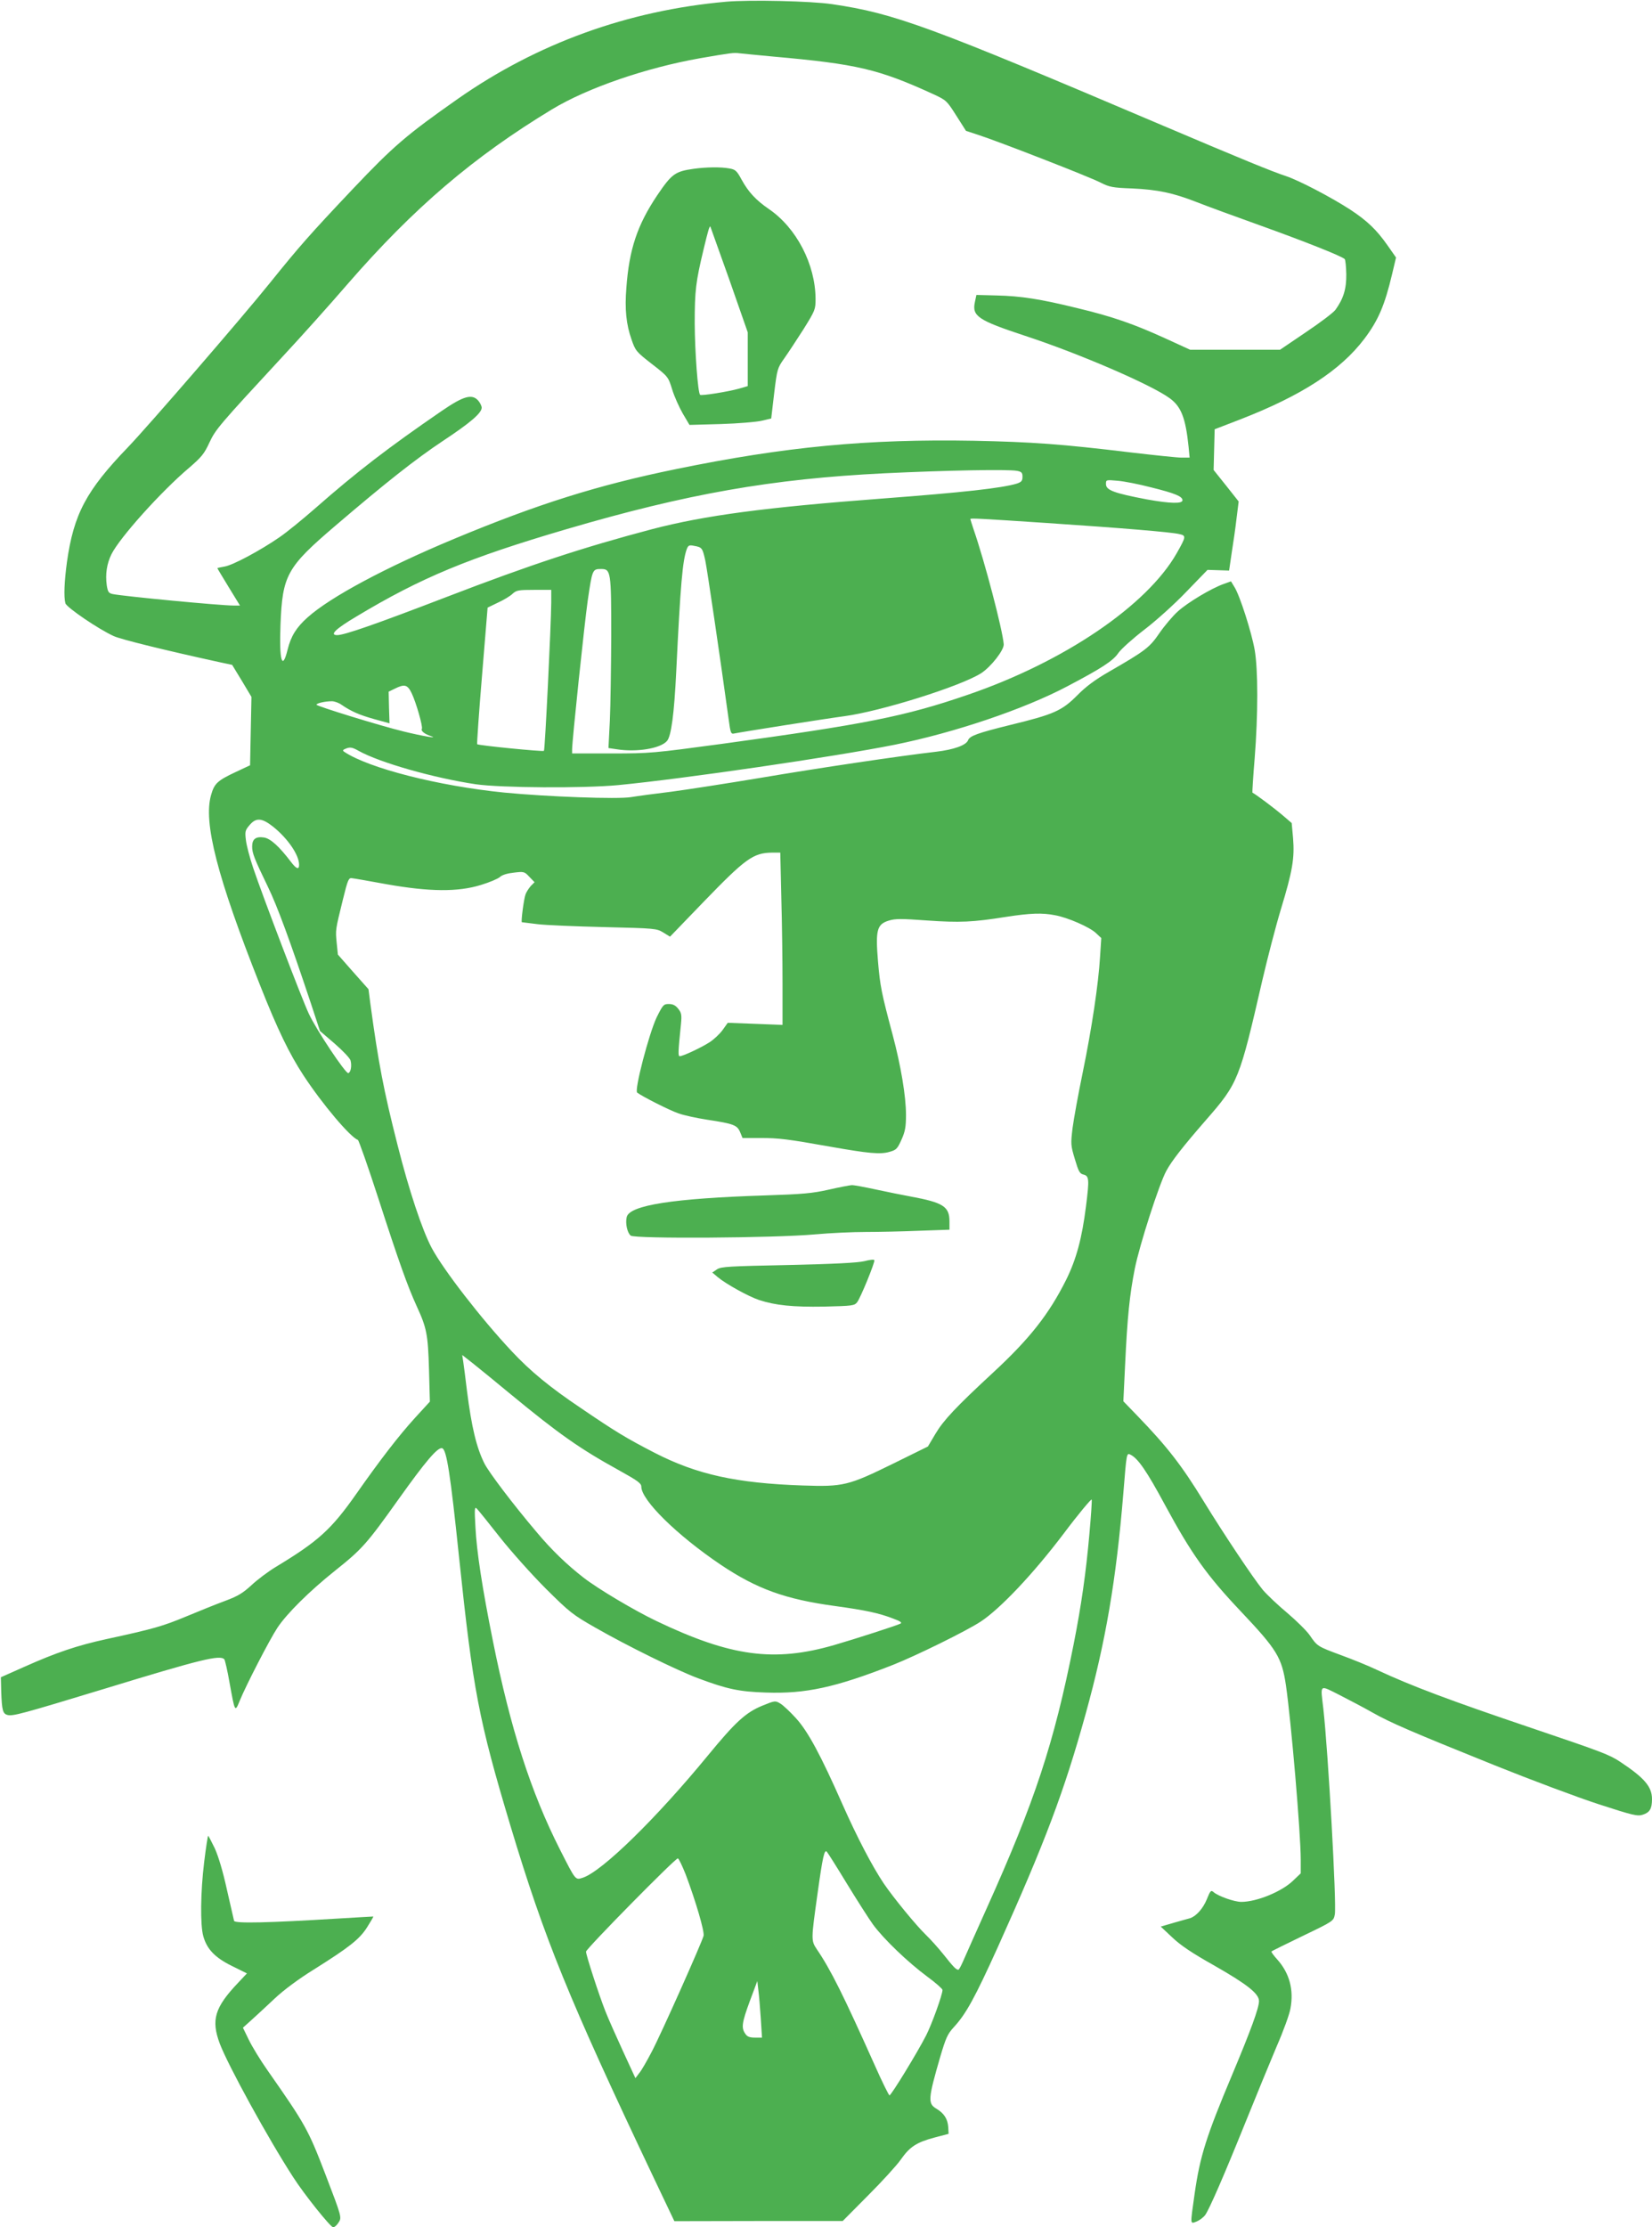 <?xml version="1.0" standalone="no"?>
<!DOCTYPE svg PUBLIC "-//W3C//DTD SVG 20010904//EN"
 "http://www.w3.org/TR/2001/REC-SVG-20010904/DTD/svg10.dtd">
<svg version="1.0" xmlns="http://www.w3.org/2000/svg"
 width="950pt" height="1280pt" viewBox="0 0 950 1280"
 preserveAspectRatio="xMidYMid meet">
<g transform="translate(0,1280) scale(0.1,-0.1)"
fill="#4caf50" stroke="none">
<path d="M4175 12790 c-564 -50 -1088 -240 -1542 -558 -295 -207 -370 -271
-605 -519 -245 -259 -305 -327 -475 -538 -159 -198 -701 -824 -817 -945 -240
-249 -312 -384 -351 -660 -15 -110 -19 -200 -9 -237 7 -24 192 -150 279 -189
42 -19 298 -82 605 -149 l75 -16 56 -92 55 -92 -4 -196 -4 -197 -79 -37 c-109
-51 -126 -67 -145 -133 -46 -158 35 -472 281 -1093 102 -258 169 -395 250
-519 109 -166 269 -355 313 -371 5 -2 58 -152 117 -334 120 -371 169 -507 221
-621 58 -126 65 -162 71 -364 l5 -185 -87 -95 c-91 -100 -197 -237 -336 -435
-144 -205 -218 -272 -463 -420 -43 -26 -106 -73 -140 -105 -49 -45 -78 -63
-151 -90 -49 -18 -151 -59 -225 -90 -135 -56 -187 -71 -459 -130 -169 -37
-287 -77 -471 -159 l-135 -60 2 -83 c4 -108 9 -127 37 -134 31 -7 81 6 561
152 553 169 660 195 685 168 4 -5 18 -65 30 -134 31 -172 31 -172 59 -103 35
86 171 350 216 418 54 82 186 212 330 327 158 126 183 154 369 415 152 213
224 299 249 290 25 -8 47 -146 97 -628 80 -763 113 -934 296 -1544 197 -653
331 -983 823 -2020 l119 -250 484 1 484 0 146 147 c80 80 165 173 188 206 52
74 90 99 195 127 l80 21 -2 38 c-3 48 -25 81 -69 107 -49 29 -47 57 23 298 32
108 42 131 78 170 71 77 121 169 253 460 270 599 382 895 505 1340 115 414
176 770 217 1270 19 234 18 232 43 219 42 -22 92 -94 197 -289 152 -281 240
-404 435 -610 209 -221 236 -265 260 -426 30 -208 85 -849 85 -1001 l0 -79
-43 -41 c-64 -63 -209 -123 -299 -123 -40 0 -133 33 -159 56 -15 13 -19 9 -39
-41 -22 -54 -62 -98 -97 -109 -10 -2 -52 -15 -93 -26 l-75 -22 66 -62 c47 -45
114 -90 235 -158 195 -111 264 -165 264 -208 0 -40 -48 -170 -155 -425 -148
-352 -184 -465 -215 -681 -26 -185 -27 -175 11 -161 17 7 40 24 50 38 24 35
102 212 234 539 59 146 138 338 176 428 39 89 75 188 80 220 20 107 -6 203
-76 281 -21 23 -36 44 -33 46 2 3 84 43 181 90 175 84 176 85 183 123 11 58
-38 932 -66 1182 -17 145 -25 138 93 79 56 -29 141 -73 188 -100 106 -60 225
-111 704 -304 209 -84 479 -185 599 -224 197 -64 223 -70 253 -60 40 13 53 34
53 90 0 71 -44 122 -183 214 -62 41 -101 56 -512 195 -465 157 -689 241 -886
333 -52 25 -147 63 -210 86 -132 49 -134 50 -177 113 -18 26 -77 84 -130 129
-53 44 -116 104 -140 132 -55 67 -224 320 -340 509 -126 206 -210 314 -379
489 l-83 86 10 209 c13 276 26 403 56 554 27 135 140 486 181 561 31 58 99
144 227 291 187 214 193 230 326 808 29 124 76 306 106 405 67 220 79 293 70
407 l-8 88 -56 48 c-44 37 -139 109 -170 127 -1 1 4 89 13 196 20 254 20 510
0 625 -18 101 -85 311 -116 360 l-20 33 -42 -15 c-71 -25 -208 -107 -264 -158
-29 -26 -77 -83 -106 -125 -56 -82 -79 -100 -289 -221 -80 -46 -133 -85 -183
-136 -89 -89 -134 -109 -380 -169 -195 -48 -238 -64 -248 -89 -11 -29 -82 -54
-182 -66 -209 -24 -673 -93 -1010 -150 -192 -32 -424 -68 -515 -80 -91 -11
-195 -25 -231 -31 -75 -13 -481 2 -729 26 -379 38 -779 140 -920 234 -12 8 -9
12 12 20 22 8 35 6 70 -14 122 -68 432 -156 673 -192 147 -21 619 -24 820 -5
375 36 1245 163 1590 232 342 69 744 204 995 337 192 101 261 145 291 190 16
23 83 83 148 133 67 51 173 146 242 218 l123 127 62 -2 62 -2 15 102 c9 56 22
146 28 199 l12 96 -72 91 -72 90 3 117 3 117 148 57 c353 137 576 282 713 463
80 106 117 193 159 370 l23 97 -49 70 c-64 91 -117 141 -214 205 -109 71 -297
169 -370 193 -77 25 -253 97 -705 289 -1350 574 -1545 646 -1905 699 -122 18
-473 26 -610 14z m270 -315 c484 -43 607 -72 924 -217 73 -34 76 -37 130 -122
l56 -88 70 -23 c115 -37 642 -242 703 -274 52 -26 69 -30 182 -34 148 -7 235
-25 373 -79 56 -22 219 -82 362 -133 251 -90 471 -177 488 -194 4 -4 8 -43 9
-87 1 -84 -16 -140 -62 -204 -11 -16 -88 -74 -170 -129 l-149 -101 -259 0
-258 0 -142 65 c-182 83 -305 126 -506 174 -211 52 -326 70 -466 73 l-115 3
-9 -42 c-17 -80 19 -104 289 -193 311 -102 726 -281 832 -359 66 -48 91 -114
108 -278 l6 -63 -46 0 c-25 0 -157 14 -294 30 -397 48 -565 60 -901 67 -611
11 -1084 -34 -1713 -163 -450 -92 -796 -201 -1276 -401 -391 -163 -710 -333
-842 -451 -65 -58 -96 -108 -115 -185 -31 -126 -49 -64 -41 142 11 286 36 331
316 570 288 246 460 382 618 487 156 103 223 160 223 191 0 10 -10 30 -21 42
-36 39 -85 24 -208 -60 -309 -212 -490 -351 -728 -560 -72 -63 -164 -138 -205
-166 -110 -76 -270 -162 -317 -169 -22 -4 -41 -8 -41 -9 0 -2 29 -50 65 -109
l65 -106 -38 0 c-77 0 -631 53 -694 66 -23 5 -28 12 -34 50 -9 64 0 124 27
179 48 96 286 361 447 497 71 61 87 81 116 144 36 77 54 98 426 500 97 104
264 290 371 414 380 437 723 729 1174 1002 204 123 539 238 849 293 179 31
196 33 226 29 14 -2 102 -10 195 -19z m1404 -2381 c26 -5 31 -11 31 -34 0 -23
-6 -30 -32 -39 -85 -26 -309 -51 -773 -86 -676 -51 -1022 -97 -1325 -176 -397
-105 -693 -202 -1180 -389 -414 -159 -590 -220 -631 -220 -46 0 -9 36 109 106
374 225 648 338 1210 503 692 203 1179 289 1827 321 355 17 713 24 764 14z
m771 -95 c138 -34 180 -52 180 -74 0 -21 -71 -19 -205 5 -189 36 -235 53 -235
88 0 25 0 25 68 19 37 -3 123 -20 192 -38z m-610 -204 c449 -30 722 -53 770
-64 42 -9 42 -13 -13 -110 -171 -301 -649 -625 -1202 -814 -361 -124 -587
-169 -1414 -282 -393 -53 -412 -55 -633 -55 l-228 0 0 23 c0 50 71 724 90 857
26 177 27 180 76 180 57 0 59 -12 59 -385 -1 -181 -4 -401 -8 -487 l-8 -157
48 -7 c113 -18 250 4 288 47 25 27 42 155 54 404 24 495 36 635 61 701 8 20
14 23 42 17 45 -8 48 -12 64 -85 11 -52 86 -562 134 -910 11 -82 13 -88 34
-83 44 9 525 85 631 99 210 28 669 172 787 247 57 37 133 134 130 167 -7 85
-109 474 -173 659 -10 31 -19 58 -19 60 0 6 53 3 430 -22z m-2840 -457 c-1
-131 -36 -848 -42 -853 -6 -6 -377 31 -384 38 -2 2 10 180 28 395 l32 390 60
29 c33 15 71 38 84 51 22 20 35 22 123 22 l99 0 0 -72z m-803 -521 c26 -54 66
-194 59 -206 -7 -11 16 -30 51 -41 52 -17 -50 0 -155 26 -136 33 -502 146
-502 154 0 9 51 20 89 20 14 0 40 -9 56 -21 56 -38 102 -58 188 -82 l87 -24
-3 91 -2 91 35 17 c56 28 73 24 97 -25z m-799 -766 c86 -68 152 -164 152 -221
0 -30 -16 -24 -47 17 -67 88 -117 134 -155 140 -47 7 -68 -9 -68 -52 0 -38 12
-69 90 -230 55 -113 128 -312 249 -675 l51 -155 85 -73 c47 -41 88 -84 91 -97
8 -31 1 -68 -13 -72 -15 -5 -183 247 -227 341 -39 82 -267 680 -320 838 -20
59 -39 132 -42 161 -6 48 -4 56 21 85 37 44 70 42 133 -7z m2925 -408 c4 -141
7 -364 7 -495 l0 -238 -157 6 -158 6 -30 -42 c-16 -22 -50 -54 -75 -70 -48
-31 -153 -80 -171 -80 -10 0 -10 21 7 185 5 52 3 64 -16 88 -15 19 -30 27 -54
27 -30 0 -34 -5 -70 -77 -44 -93 -129 -418 -112 -432 28 -22 188 -103 239
-120 31 -11 105 -27 164 -36 152 -23 172 -31 189 -71 l14 -34 101 0 c108 0
156 -6 404 -50 221 -39 287 -45 339 -30 40 11 46 17 70 70 21 47 26 73 26 143
0 106 -29 280 -76 457 -65 243 -73 283 -85 425 -15 180 -6 213 61 234 38 12
71 12 222 1 188 -13 260 -10 455 21 137 21 206 24 281 9 72 -13 198 -68 234
-102 l31 -29 -7 -107 c-9 -155 -48 -415 -100 -667 -25 -121 -51 -264 -58 -317
-11 -92 -11 -100 13 -179 21 -71 28 -84 49 -89 33 -8 35 -26 15 -183 -23 -184
-56 -305 -114 -422 -99 -198 -210 -339 -422 -535 -213 -197 -283 -272 -329
-349 l-44 -74 -199 -98 c-259 -127 -287 -134 -521 -126 -381 13 -608 63 -850
187 -165 85 -226 122 -426 258 -180 121 -289 211 -396 325 -175 186 -395 470
-462 596 -54 102 -130 329 -196 591 -80 314 -110 472 -156 810 l-11 85 -88 99
-88 100 -7 68 c-7 76 -8 70 36 249 28 114 33 125 52 122 12 -1 102 -17 201
-35 245 -43 407 -45 540 -4 50 15 99 36 110 46 12 12 43 21 80 25 58 7 61 6
89 -24 l30 -31 -22 -22 c-11 -13 -25 -34 -30 -48 -10 -27 -27 -160 -21 -160 2
0 42 -5 89 -11 47 -6 220 -13 385 -17 294 -7 301 -8 339 -31 l39 -24 192 199
c242 250 286 283 396 284 l46 0 6 -257z m-1557 -2855 c279 -230 399 -314 624
-438 106 -59 128 -74 128 -94 0 -77 204 -278 456 -448 209 -140 372 -199 660
-238 174 -24 249 -40 330 -71 44 -16 55 -24 44 -30 -19 -10 -260 -88 -381
-123 -346 -100 -595 -66 -1022 138 -126 60 -338 186 -420 250 -94 73 -183 158
-269 261 -139 164 -274 343 -300 394 -46 92 -74 208 -101 421 -8 69 -18 143
-21 164 l-6 39 60 -47 c33 -26 131 -106 218 -178z m3329 -801 c-20 -225 -46
-409 -91 -637 -113 -569 -223 -902 -499 -1515 -64 -143 -126 -281 -137 -307
-12 -27 -23 -48 -27 -48 -13 0 -29 17 -83 85 -31 39 -77 90 -103 115 -56 54
-185 211 -243 296 -67 100 -154 267 -237 454 -125 283 -199 421 -269 497 -33
36 -73 74 -89 83 -28 17 -31 17 -102 -12 -96 -39 -156 -94 -316 -289 -296
-360 -606 -663 -717 -700 -44 -14 -40 -19 -132 162 -167 329 -284 693 -385
1196 -62 308 -94 517 -101 658 -6 105 -5 118 8 105 8 -8 68 -82 133 -165 65
-82 184 -215 264 -295 137 -136 155 -150 283 -223 185 -106 472 -247 593 -292
168 -63 237 -77 389 -82 228 -8 400 29 731 159 132 52 423 195 505 249 111 73
300 272 475 503 87 116 161 204 163 198 2 -7 -4 -94 -13 -195z m-1395 -2012
c57 -93 125 -200 151 -236 62 -84 200 -216 312 -299 48 -35 87 -70 87 -76 0
-27 -61 -196 -94 -261 -50 -98 -201 -345 -211 -345 -4 1 -43 79 -85 174 -180
402 -253 549 -333 666 -33 50 -33 53 4 317 30 216 40 259 54 243 6 -7 58 -89
115 -183z m-927 53 c58 -154 109 -328 103 -353 -10 -39 -244 -564 -298 -666
-27 -52 -59 -108 -72 -123 l-22 -29 -71 154 c-39 85 -85 188 -101 229 -37 93
-112 324 -112 344 0 16 512 536 528 536 5 0 25 -42 45 -92z m432 -828 l7 -110
-40 0 c-31 0 -45 5 -56 22 -24 34 -20 63 26 188 l43 115 6 -52 c4 -29 10 -102
14 -163z"/>
<path d="M3990 11830 c-108 -15 -127 -29 -211 -153 -114 -170 -161 -310 -177
-531 -10 -123 -1 -211 30 -298 22 -64 27 -70 117 -140 93 -72 94 -74 116 -145
12 -40 40 -102 61 -139 l39 -66 180 5 c99 3 205 12 235 19 l55 13 17 145 c17
140 19 145 57 199 22 31 72 107 111 168 68 109 70 115 70 175 -1 199 -110 409
-269 517 -74 51 -117 97 -156 168 -28 52 -36 59 -71 65 -48 9 -132 8 -204 -2z
m204 -637 l106 -303 0 -155 0 -154 -52 -15 c-61 -17 -216 -42 -222 -35 -13 12
-30 247 -31 409 0 191 6 239 51 427 25 104 34 136 39 131 1 -2 50 -139 109
-305z"/>
<path d="M4765 5963 c-93 -21 -150 -26 -365 -33 -528 -17 -779 -56 -796 -124
-9 -36 3 -91 23 -107 22 -19 829 -14 1058 7 88 8 221 14 295 14 74 0 213 3
308 7 l172 6 0 47 c0 86 -35 109 -225 144 -44 8 -133 26 -198 40 -65 14 -128
26 -140 25 -12 -1 -71 -12 -132 -26z"/>
<path d="M4970 5552 c-38 -9 -171 -16 -437 -22 -341 -7 -386 -9 -410 -25 l-27
-18 32 -27 c48 -40 177 -111 237 -131 95 -31 194 -41 374 -38 162 4 174 5 190
25 19 24 104 231 99 242 -2 5 -28 2 -58 -6z"/>
<path d="M1174 2098 c-21 -171 -23 -362 -5 -425 21 -75 67 -123 164 -171 l87
-43 -49 -52 c-137 -144 -158 -215 -107 -352 48 -126 279 -547 422 -767 64
-100 215 -288 230 -288 8 0 21 12 30 26 20 30 21 29 -75 279 -99 258 -115 286
-332 596 -41 58 -89 137 -108 176 l-34 70 49 44 c27 24 87 80 134 124 52 49
139 113 221 164 209 131 267 177 310 245 21 33 37 61 36 62 -1 0 -94 -5 -207
-12 -392 -24 -589 -29 -594 -13 -2 8 -20 88 -41 179 -23 105 -49 192 -70 238
-19 39 -36 72 -38 72 -2 0 -13 -69 -23 -152z"/>
</g>
</svg>
